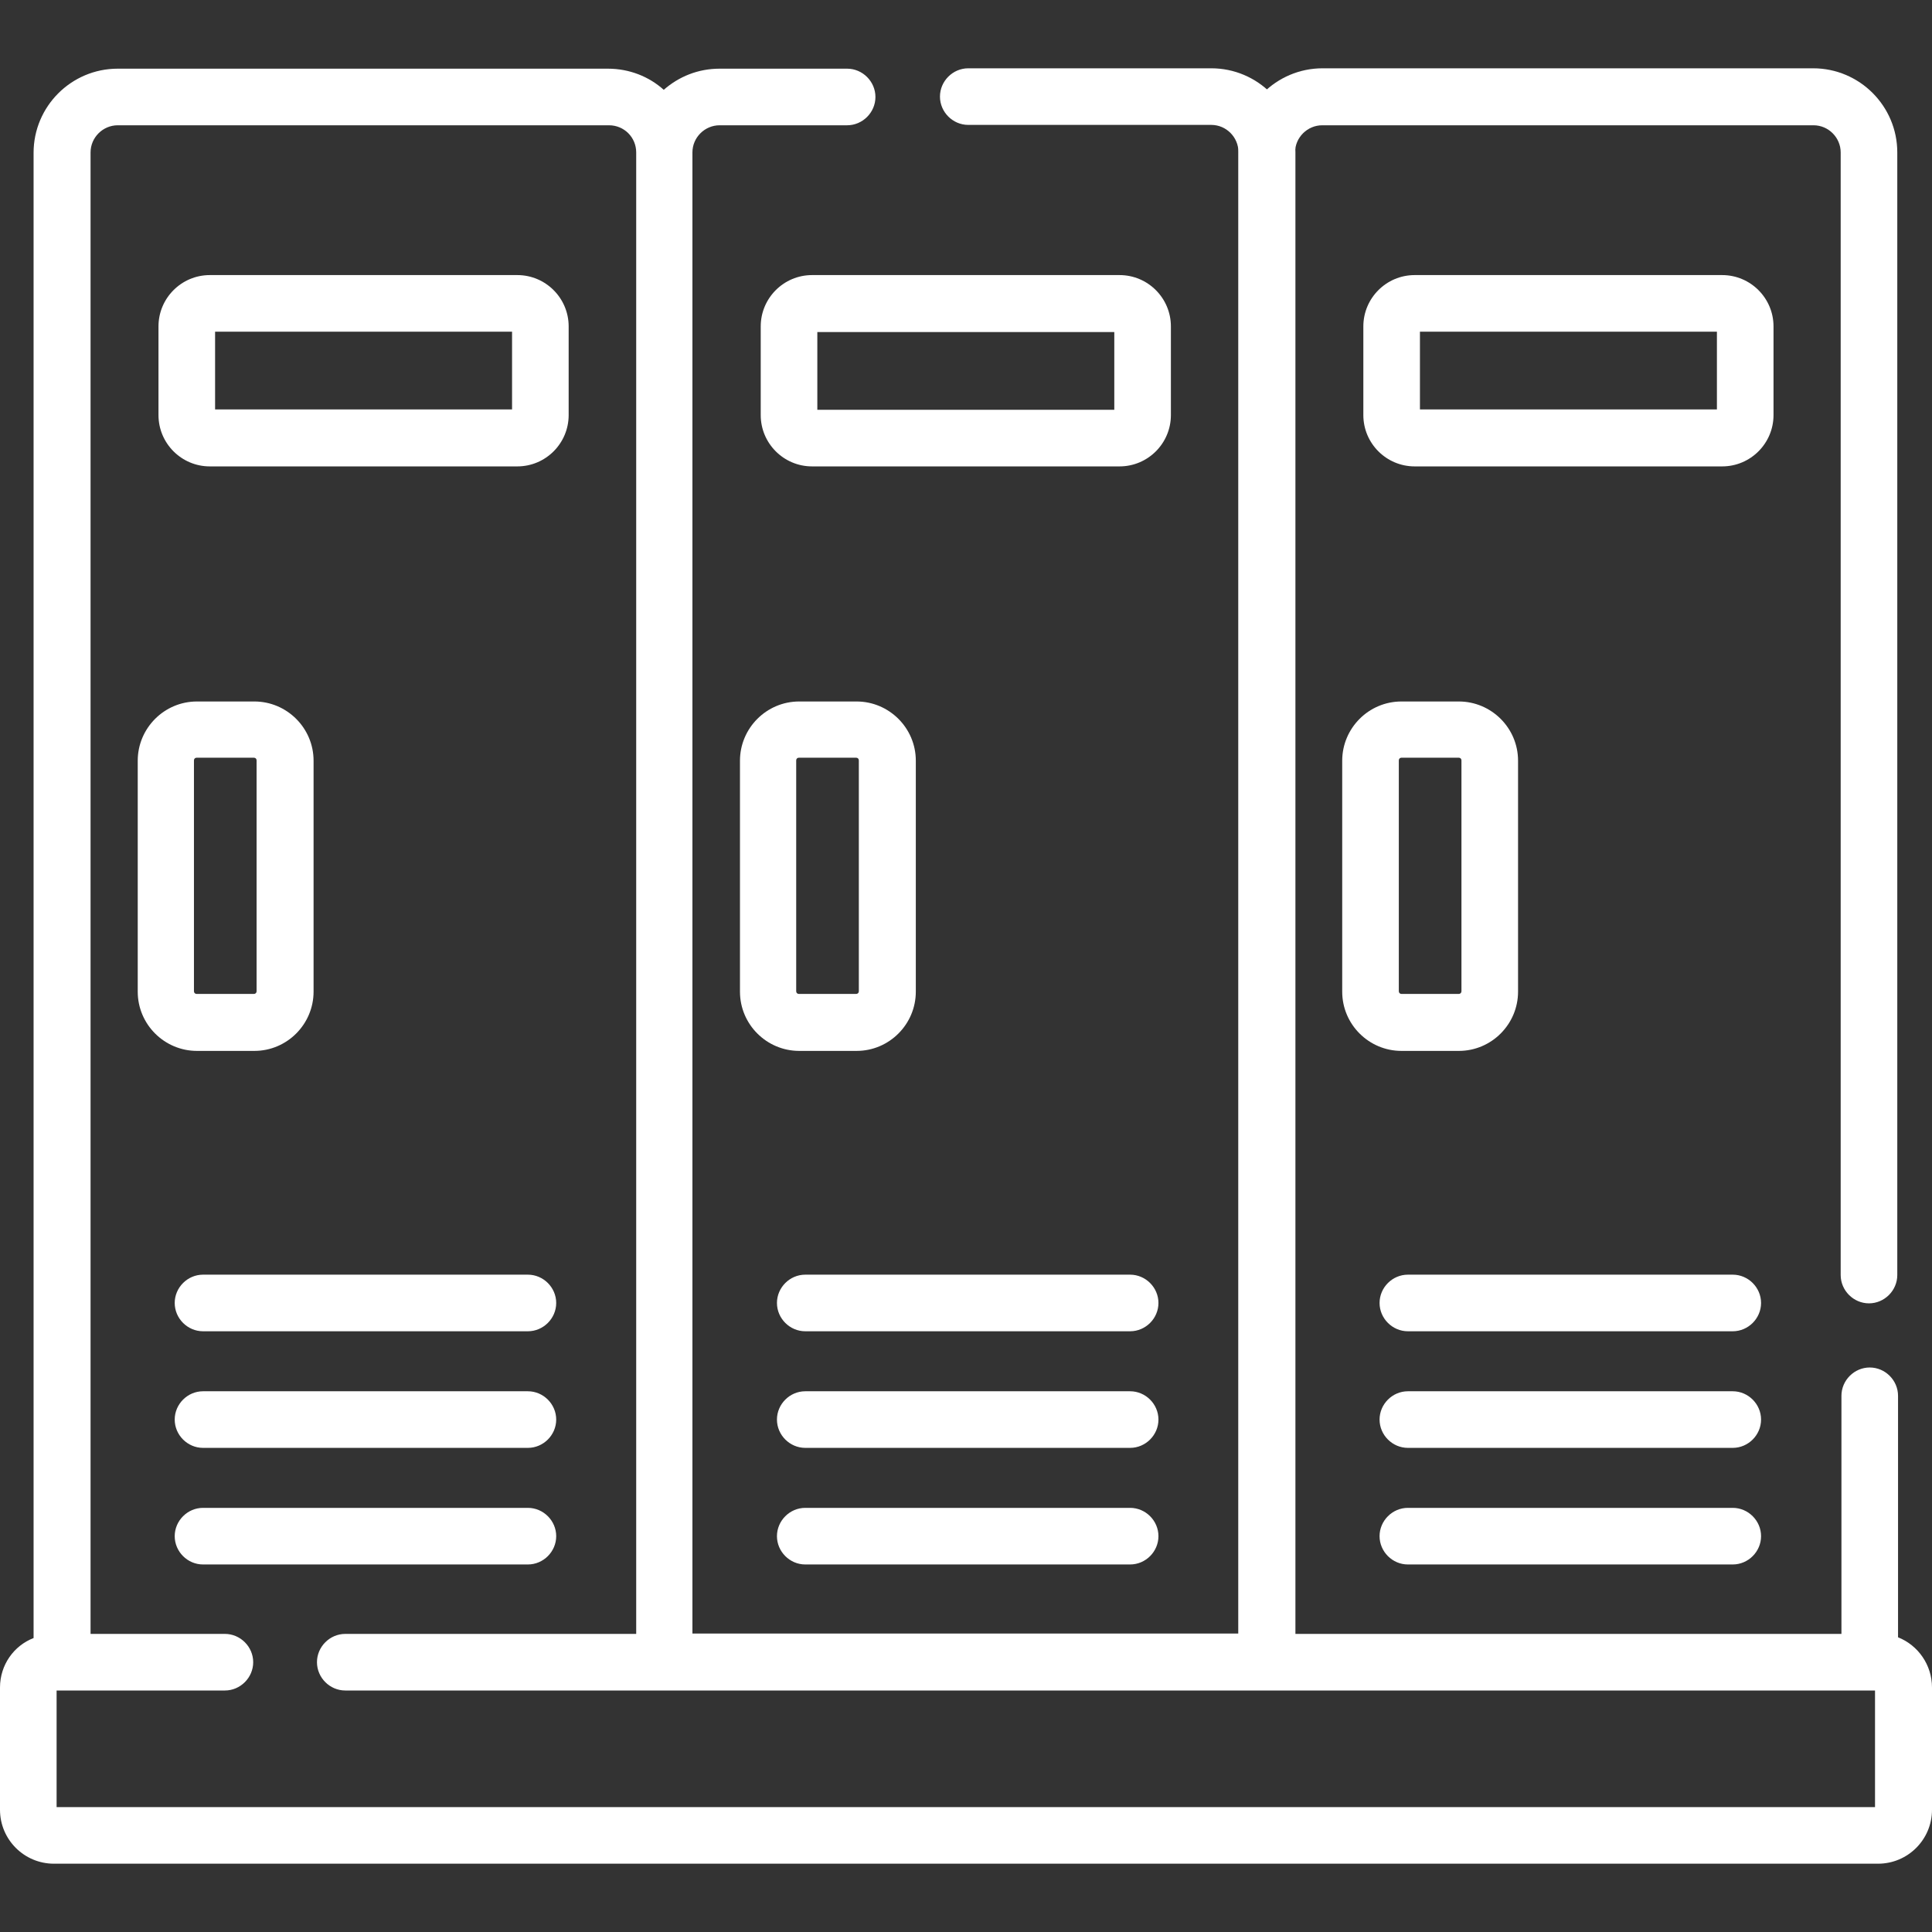 <?xml version="1.0" encoding="UTF-8"?> <svg xmlns="http://www.w3.org/2000/svg" id="Capa_1" version="1.1" viewBox="0 0 512 512"><rect x="0" y="0" width="512" height="512" fill="#333333" stroke="none"/><defs><style> .st0 { fill: #fff; } </style></defs><g><path class="st0" d="M503,434v-64.1c0-4.1-3.4-7.5-7.5-7.5s-7.5,3.4-7.5,7.5v63.1h-144.7V40.4c0-12.3-10-22.3-22.3-22.3h-64.4c-4.1,0-7.5,3.4-7.5,7.5s3.4,7.5,7.5,7.5h64.4c4,0,7.2,3.3,7.2,7.2v392.6h-144.7V40.4h0c0-4,3.3-7.2,7.2-7.2h33.8c4.1,0,7.5-3.4,7.5-7.5s-3.4-7.5-7.5-7.5h-33.8c-5.7,0-10.8,2.1-14.8,5.6-3.9-3.5-9.1-5.6-14.8-5.6H31.2c-12.3,0-22.3,10-22.3,22.3v393.6C3.7,436.1,0,441.2,0,447.2v32.4c0,7.9,6.4,14.3,14.3,14.3h483.4c7.9,0,14.3-6.4,14.3-14.3v-32.4c0-6-3.7-11.2-9-13.3h0ZM497,478.9H15v-30.9h44.6c4.1,0,7.5-3.4,7.5-7.5s-3.4-7.5-7.5-7.5H24V40.4c0-4,3.3-7.2,7.2-7.2h130.2c4,0,7.2,3.2,7.2,7.2h0v392.6h-77.1c-4.1,0-7.5,3.4-7.5,7.5s3.4,7.5,7.5,7.5h405.4v30.9h0Z"></path><path class="st0" d="M310.3,86.5c0-7.5-6.1-13.6-13.6-13.6h-81.5c-7.5,0-13.6,6.1-13.6,13.6v23.5c0,7.5,6.1,13.6,13.6,13.6h81.5c7.5,0,13.6-6.1,13.6-13.6v-23.5ZM295.3,108.6h-78.7v-20.6h78.7v20.6Z"></path><path class="st0" d="M227,278.5c8.7,0,15.7-7.1,15.7-15.7v-61.2c0-8.7-7.1-15.7-15.7-15.7h-15.2c-8.7,0-15.7,7.1-15.7,15.7v61.2c0,8.7,7.1,15.7,15.7,15.7h15.2ZM211,262.7v-61.2c0-.4.3-.7.7-.7h15.2c.4,0,.7.3.7.7v61.2c0,.4-.3.7-.7.7h-15.2c-.4,0-.7-.3-.7-.7Z"></path><path class="st0" d="M299.5,337.8h-86.1c-4.1,0-7.5,3.4-7.5,7.5s3.4,7.5,7.5,7.5h86.1c4.1,0,7.5-3.4,7.5-7.5s-3.4-7.5-7.5-7.5Z"></path><path class="st0" d="M299.5,368.7h-86.1c-4.1,0-7.5,3.4-7.5,7.5s3.4,7.5,7.5,7.5h86.1c4.1,0,7.5-3.4,7.5-7.5s-3.4-7.5-7.5-7.5Z"></path><path class="st0" d="M299.5,399.6h-86.1c-4.1,0-7.5,3.4-7.5,7.5s3.4,7.5,7.5,7.5h86.1c4.1,0,7.5-3.4,7.5-7.5s-3.4-7.5-7.5-7.5Z"></path><path class="st0" d="M55.6,123.6h81.5c7.5,0,13.6-6.1,13.6-13.6v-23.5c0-7.5-6.1-13.6-13.6-13.6H55.6c-7.5,0-13.6,6.1-13.6,13.6v23.5c0,7.5,6.1,13.6,13.6,13.6ZM57,87.9h78.7v20.6H57v-20.6Z"></path><path class="st0" d="M67.4,278.5c8.7,0,15.7-7.1,15.7-15.7v-61.2c0-8.7-7.1-15.7-15.7-15.7h-15.2c-8.7,0-15.7,7.1-15.7,15.7v61.2c0,8.7,7.1,15.7,15.7,15.7h15.2ZM51.4,262.7v-61.2c0-.4.3-.7.7-.7h15.2c.4,0,.7.3.7.7v61.2c0,.4-.3.7-.7.7h-15.2c-.4,0-.7-.3-.7-.7Z"></path><path class="st0" d="M139.9,337.8H53.8c-4.1,0-7.5,3.4-7.5,7.5s3.4,7.5,7.5,7.5h86.1c4.1,0,7.5-3.4,7.5-7.5s-3.4-7.5-7.5-7.5Z"></path><path class="st0" d="M139.9,368.7H53.8c-4.1,0-7.5,3.4-7.5,7.5s3.4,7.5,7.5,7.5h86.1c4.1,0,7.5-3.4,7.5-7.5s-3.4-7.5-7.5-7.5Z"></path><path class="st0" d="M147.4,407.1c0-4.1-3.4-7.5-7.5-7.5H53.8c-4.1,0-7.5,3.4-7.5,7.5s3.4,7.5,7.5,7.5h86.1c4.1,0,7.5-3.4,7.5-7.5Z"></path><path class="st0" d="M374.9,123.6h81.5c7.5,0,13.6-6.1,13.6-13.6v-23.5c0-7.5-6.1-13.6-13.6-13.6h-81.5c-7.5,0-13.6,6.1-13.6,13.6v23.5c0,7.5,6.1,13.6,13.6,13.6ZM376.3,87.9h78.7v20.6h-78.7v-20.6Z"></path><path class="st0" d="M371.4,278.5h15.2c8.7,0,15.7-7.1,15.7-15.7v-61.2c0-8.7-7.1-15.7-15.7-15.7h-15.2c-8.7,0-15.7,7.1-15.7,15.7v61.2c0,8.7,7.1,15.7,15.7,15.7h0ZM370.7,201.5c0-.4.3-.7.7-.7h15.2c.4,0,.7.3.7.7v61.2c0,.4-.3.7-.7.7h-15.2c-.4,0-.7-.3-.7-.7v-61.2Z"></path><path class="st0" d="M459.2,337.8h-86.1c-4.1,0-7.5,3.4-7.5,7.5s3.4,7.5,7.5,7.5h86.1c4.1,0,7.5-3.4,7.5-7.5s-3.4-7.5-7.5-7.5h0Z"></path><path class="st0" d="M459.2,368.7h-86.1c-4.1,0-7.5,3.4-7.5,7.5s3.4,7.5,7.5,7.5h86.1c4.1,0,7.5-3.4,7.5-7.5s-3.4-7.5-7.5-7.5h0Z"></path><path class="st0" d="M459.2,399.6h-86.1c-4.1,0-7.5,3.4-7.5,7.5s3.4,7.5,7.5,7.5h86.1c4.1,0,7.5-3.4,7.5-7.5s-3.4-7.5-7.5-7.5h0Z"></path></g><path class="st0" d="M480.7,18.1h-130.2c-12.3,0-22.3,10-22.3,22.3v399.1h15V40.4c0-4,3.3-7.2,7.2-7.2h130.2c4,0,7.2,3.3,7.2,7.2v297.5c0,4.1,3.4,7.5,7.5,7.5s7.5-3.4,7.5-7.5V40.4c0-12.3-10-22.3-22.3-22.3h0Z"></path></svg> 